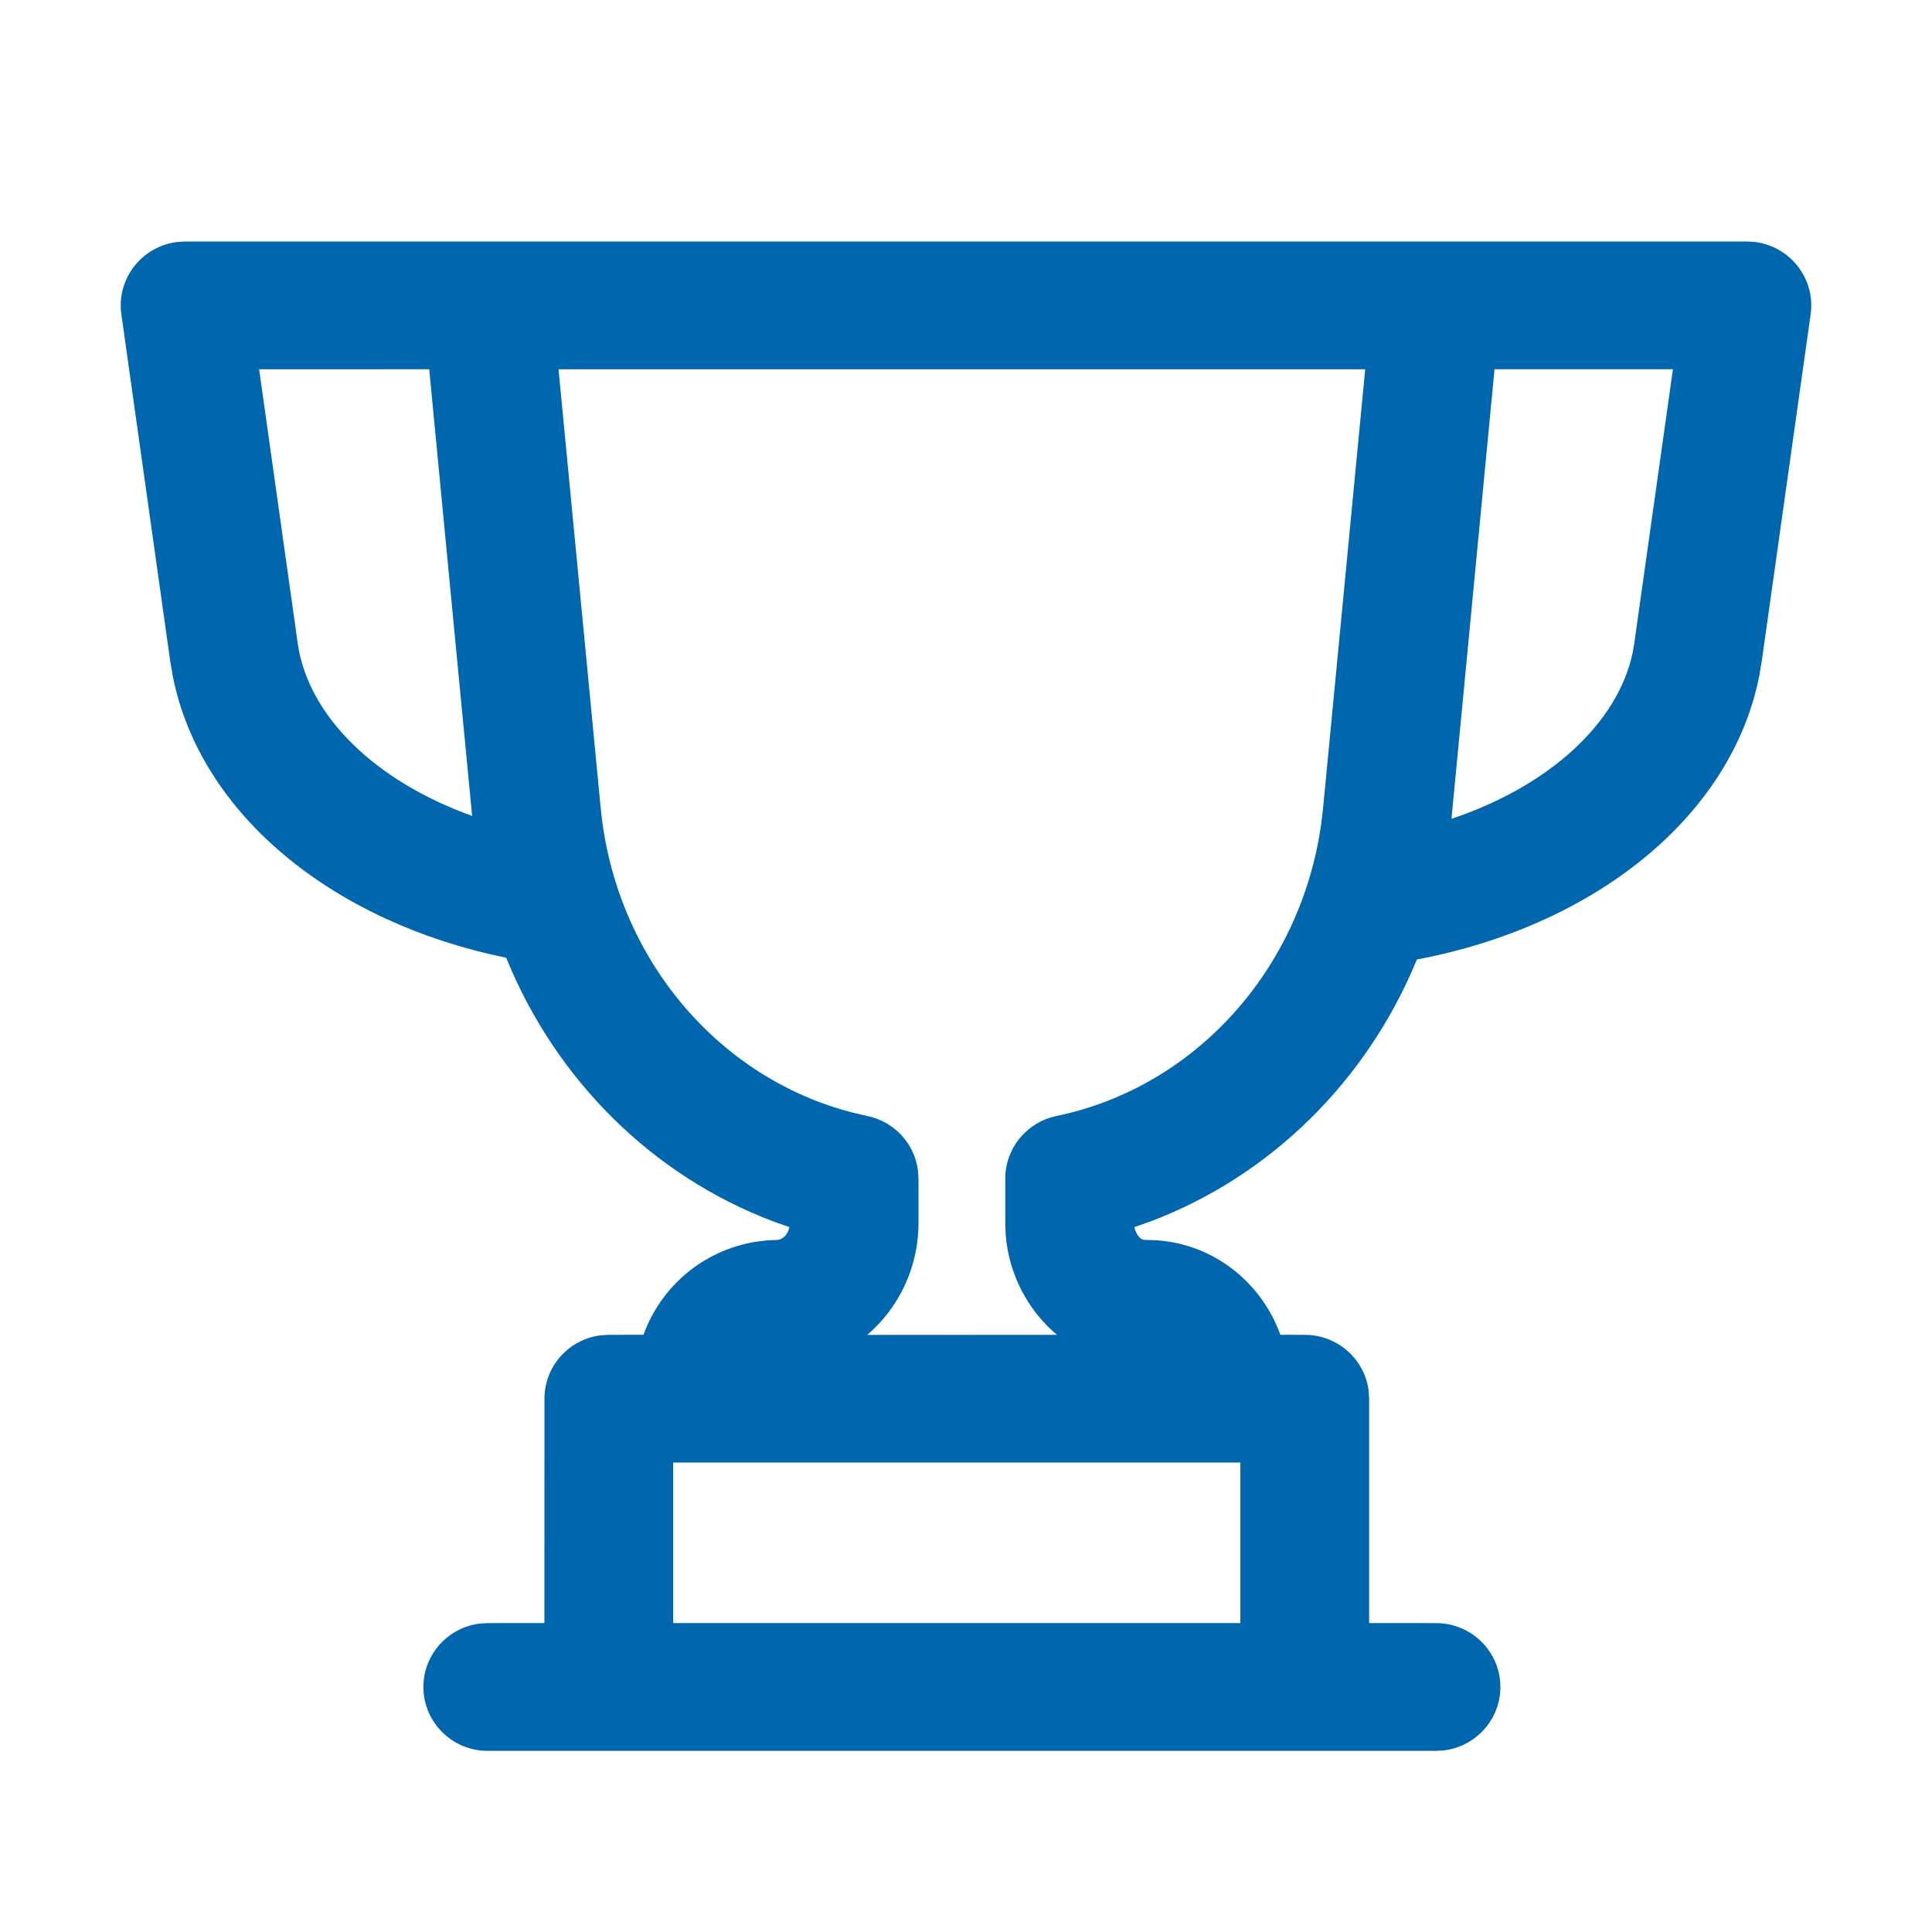 <?xml version="1.0" encoding="UTF-8"?>
<svg width="32px" height="32px" viewBox="0 0 32 32" version="1.1" xmlns="http://www.w3.org/2000/svg" xmlns:xlink="http://www.w3.org/1999/xlink">
    <title>brand/content-icon/32/benefit/achivement</title>
    <g id="brand/content-icon/32/benefit/achivement" stroke="none" stroke-width="1" fill="none" fill-rule="evenodd">
        <path d="M28.934,4 L29.061,4.007 C29.645,4.076 30.073,4.611 29.99,5.205 L29.99,5.205 L29.181,10.946 L29.139,11.194 C28.676,13.536 26.397,15.34 23.468,15.892 C22.647,17.893 21.053,19.475 19.058,20.23 L18.791,20.324 L18.794,20.347 C18.815,20.429 18.861,20.491 18.902,20.519 L18.94,20.535 L19.001,20.538 C20.021,20.538 20.878,21.197 21.207,22.108 L21.611,22.109 C22.154,22.109 22.603,22.512 22.669,23.034 L22.677,23.167 L22.677,26.883 L23.785,26.884 C24.374,26.884 24.851,27.357 24.851,27.942 C24.851,28.481 24.444,28.926 23.919,28.992 L23.785,29 L8.079,29 C7.49,29 7.013,28.526 7.013,27.942 C7.013,27.402 7.42,26.957 7.945,26.892 L8.079,26.884 L9.017,26.883 L9.018,23.167 C9.018,22.627 9.425,22.182 9.95,22.117 L10.084,22.109 L10.658,22.108 C10.946,21.314 11.64,20.709 12.525,20.566 L12.713,20.544 L12.863,20.538 C12.954,20.538 13.044,20.459 13.072,20.337 L13.073,20.324 L12.806,20.23 C10.801,19.472 9.202,17.878 8.384,15.863 C5.527,15.28 3.316,13.497 2.861,11.195 L2.819,10.947 L2.01,5.205 C1.927,4.611 2.355,4.076 2.939,4.008 L3.066,4 L28.934,4 Z M20.544,24.224 L11.15,24.224 L11.15,26.883 L20.544,26.883 L20.544,24.224 Z M22.612,6.117 L9.251,6.117 L9.949,13.38 C10.186,15.848 11.883,17.854 14.122,18.428 L14.364,18.484 C14.813,18.577 15.147,18.942 15.204,19.384 L15.213,19.519 L15.213,20.259 C15.213,21 14.881,21.668 14.364,22.11 L17.507,22.109 C17.025,21.704 16.707,21.108 16.657,20.442 L16.651,20.258 L16.651,19.519 C16.651,19.018 17.006,18.586 17.5,18.484 C19.776,18.013 21.544,16.077 21.884,13.642 L21.915,13.38 L22.612,6.117 Z M27.709,6.116 L24.754,6.116 L24.041,13.562 C25.659,13.021 26.793,11.979 27.041,10.816 L27.069,10.654 L27.709,6.116 Z M7.109,6.116 L4.292,6.117 L4.931,10.654 C5.099,11.847 6.203,12.935 7.82,13.514 L7.109,6.116 Z" id="Combined-Shape" fill="#0066AE"></path>
    </g>
</svg>